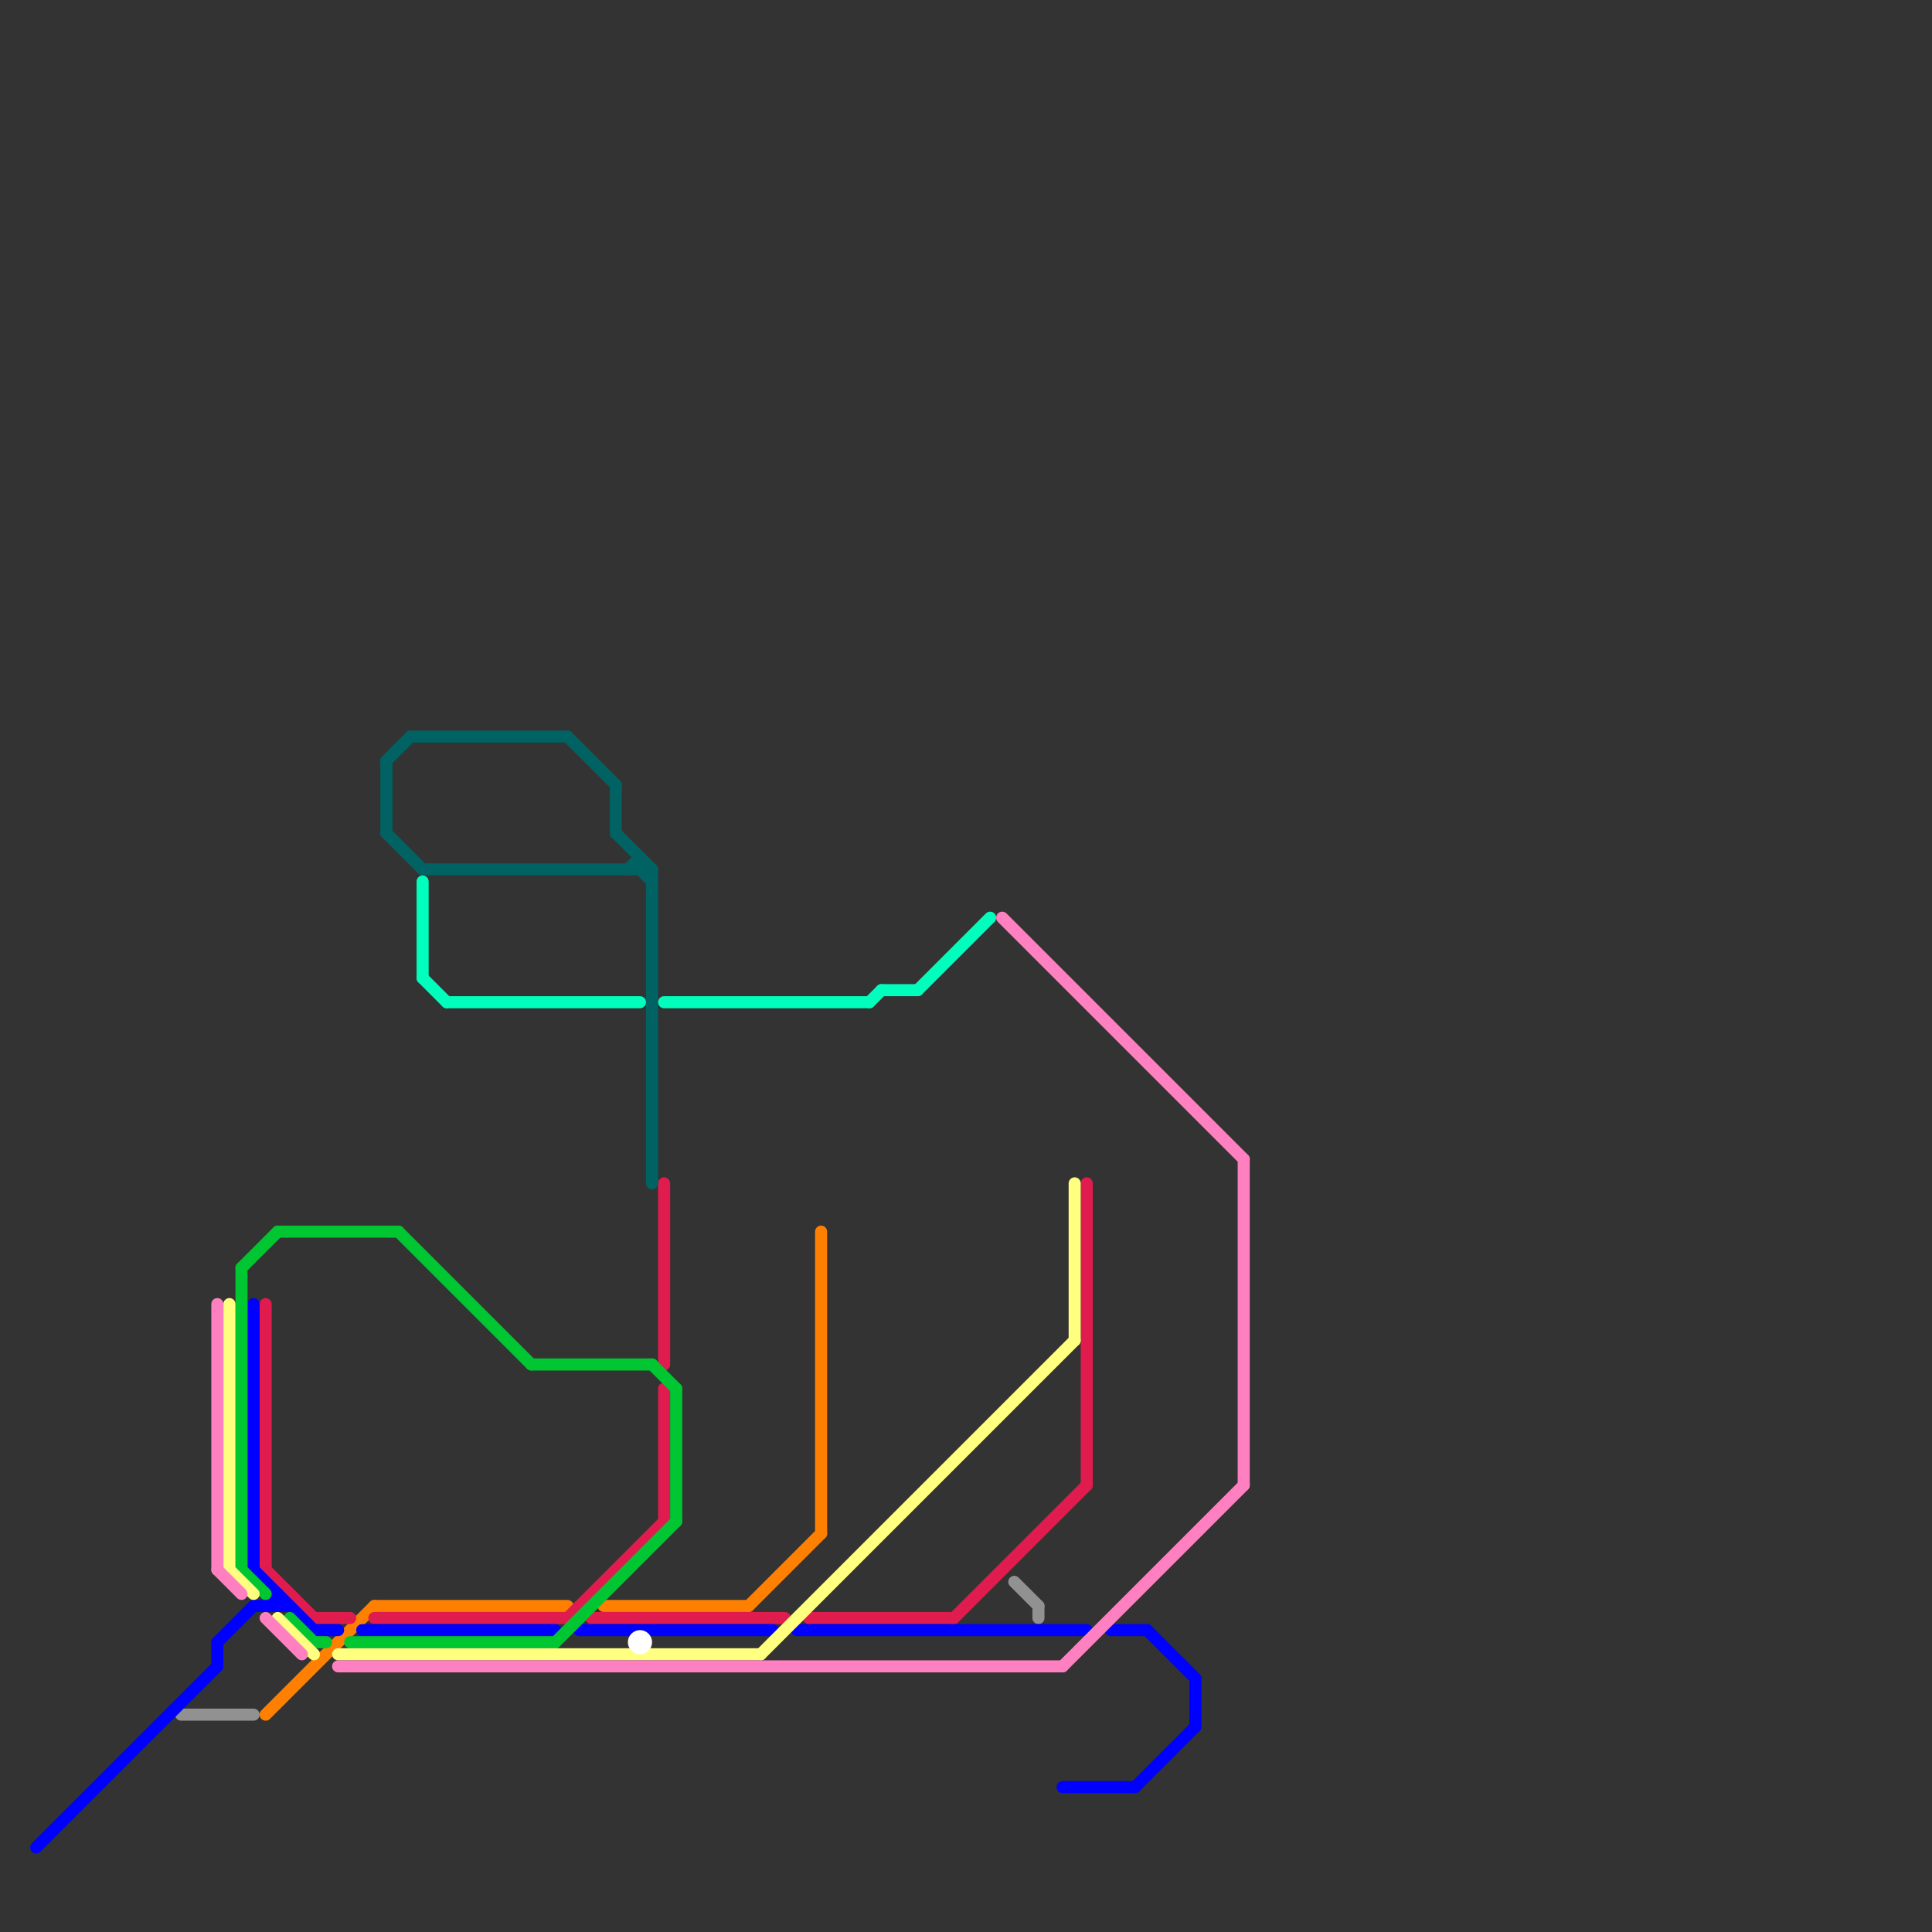 
<svg version="1.1" xmlns="http://www.w3.org/2000/svg" viewBox="0 0 160 160">
<rect x="0" y="0" width="160" height="160" fill="#333333" stroke="none"/>
<style>text { font: 1px Helvetica; font-weight: 600; white-space: pre; dominant-baseline: central; } line { stroke-width: 1; fill: none; stroke-linecap: round; stroke-linejoin: round; } .c0 { stroke: #919191 } .c1 { stroke: #ff8000 } .c2 { stroke: #df1c4d } .c3 { stroke: #0000ff } .c4 { stroke: #00c632 } .c5 { stroke: #ffff80 } .c6 { stroke: #ffffff } .c7 { stroke: #ff80c0 } .c8 { stroke: #006262 } .c9 { stroke: #00ffbc }</style><defs><g id="ct-xf"><circle r="0.5" fill="#fff" stroke="#000" stroke-width="0.2"/></g><g id="ct"><circle r="0.5" fill="#fff" stroke="#000" stroke-width="0.1"/></g></defs><line class="c0" x1="86" y1="133" x2="86" y2="134"/><line class="c0" x1="84" y1="131" x2="86" y2="133"/><line class="c0" x1="15" y1="142" x2="21" y2="142"/><line class="c1" x1="22" y1="142" x2="31" y2="133"/><line class="c1" x1="50" y1="133" x2="62" y2="133"/><line class="c1" x1="68" y1="102" x2="68" y2="127"/><line class="c1" x1="31" y1="133" x2="47" y2="133"/><line class="c1" x1="62" y1="133" x2="68" y2="127"/><line class="c2" x1="79" y1="134" x2="90" y2="123"/><line class="c2" x1="67" y1="134" x2="79" y2="134"/><line class="c2" x1="90" y1="98" x2="90" y2="123"/><line class="c2" x1="55" y1="98" x2="55" y2="113"/><line class="c2" x1="48" y1="133" x2="49" y2="134"/><line class="c2" x1="49" y1="134" x2="65" y2="134"/><line class="c2" x1="55" y1="115" x2="55" y2="126"/><line class="c2" x1="22" y1="130" x2="26" y2="134"/><line class="c2" x1="47" y1="134" x2="55" y2="126"/><line class="c2" x1="26" y1="134" x2="29" y2="134"/><line class="c2" x1="22" y1="108" x2="22" y2="130"/><line class="c2" x1="31" y1="134" x2="47" y2="134"/><line class="c3" x1="92" y1="135" x2="95" y2="135"/><line class="c3" x1="66" y1="135" x2="90" y2="135"/><line class="c3" x1="21" y1="108" x2="21" y2="130"/><line class="c3" x1="95" y1="135" x2="99" y2="139"/><line class="c3" x1="21" y1="130" x2="26" y2="135"/><line class="c3" x1="18" y1="136" x2="18" y2="138"/><line class="c3" x1="22" y1="133" x2="23" y2="132"/><line class="c3" x1="30" y1="135" x2="46" y2="135"/><line class="c3" x1="48" y1="135" x2="64" y2="135"/><line class="c3" x1="23" y1="132" x2="23" y2="133"/><line class="c3" x1="18" y1="136" x2="21" y2="133"/><line class="c3" x1="26" y1="135" x2="28" y2="135"/><line class="c3" x1="21" y1="133" x2="24" y2="133"/><line class="c3" x1="88" y1="148" x2="94" y2="148"/><line class="c3" x1="94" y1="148" x2="99" y2="143"/><line class="c3" x1="99" y1="139" x2="99" y2="143"/><line class="c3" x1="3" y1="153" x2="18" y2="138"/><line class="c4" x1="29" y1="136" x2="46" y2="136"/><line class="c4" x1="23" y1="102" x2="33" y2="102"/><line class="c4" x1="46" y1="136" x2="56" y2="126"/><line class="c4" x1="20" y1="105" x2="20" y2="130"/><line class="c4" x1="20" y1="130" x2="22" y2="132"/><line class="c4" x1="26" y1="136" x2="27" y2="136"/><line class="c4" x1="33" y1="102" x2="44" y2="113"/><line class="c4" x1="54" y1="113" x2="56" y2="115"/><line class="c4" x1="44" y1="113" x2="54" y2="113"/><line class="c4" x1="56" y1="115" x2="56" y2="126"/><line class="c4" x1="24" y1="134" x2="26" y2="136"/><line class="c4" x1="20" y1="105" x2="23" y2="102"/><line class="c5" x1="89" y1="98" x2="89" y2="111"/><line class="c5" x1="23" y1="134" x2="26" y2="137"/><line class="c5" x1="28" y1="137" x2="63" y2="137"/><line class="c5" x1="63" y1="137" x2="89" y2="111"/><line class="c5" x1="19" y1="108" x2="19" y2="130"/><line class="c5" x1="19" y1="130" x2="21" y2="132"/><circle cx="53" cy="136" r="1" fill="#ffffff" /><line class="c7" x1="18" y1="130" x2="20" y2="132"/><line class="c7" x1="83" y1="76" x2="103" y2="96"/><line class="c7" x1="88" y1="138" x2="103" y2="123"/><line class="c7" x1="28" y1="138" x2="88" y2="138"/><line class="c7" x1="18" y1="108" x2="18" y2="130"/><line class="c7" x1="22" y1="134" x2="25" y2="137"/><line class="c7" x1="103" y1="96" x2="103" y2="123"/><line class="c8" x1="52" y1="72" x2="53" y2="71"/><line class="c8" x1="35" y1="72" x2="54" y2="72"/><line class="c8" x1="53" y1="72" x2="54" y2="73"/><line class="c8" x1="32" y1="69" x2="35" y2="72"/><line class="c8" x1="32" y1="63" x2="32" y2="69"/><line class="c8" x1="51" y1="65" x2="51" y2="69"/><line class="c8" x1="47" y1="61" x2="51" y2="65"/><line class="c8" x1="51" y1="69" x2="54" y2="72"/><line class="c8" x1="34" y1="61" x2="47" y2="61"/><line class="c8" x1="32" y1="63" x2="34" y2="61"/><line class="c8" x1="53" y1="71" x2="53" y2="72"/><line class="c8" x1="54" y1="72" x2="54" y2="98"/><line class="c9" x1="37" y1="83" x2="53" y2="83"/><line class="c9" x1="72" y1="83" x2="73" y2="82"/><line class="c9" x1="35" y1="81" x2="37" y2="83"/><line class="c9" x1="76" y1="82" x2="82" y2="76"/><line class="c9" x1="55" y1="83" x2="72" y2="83"/><line class="c9" x1="35" y1="73" x2="35" y2="81"/><line class="c9" x1="73" y1="82" x2="76" y2="82"/>
</svg>
